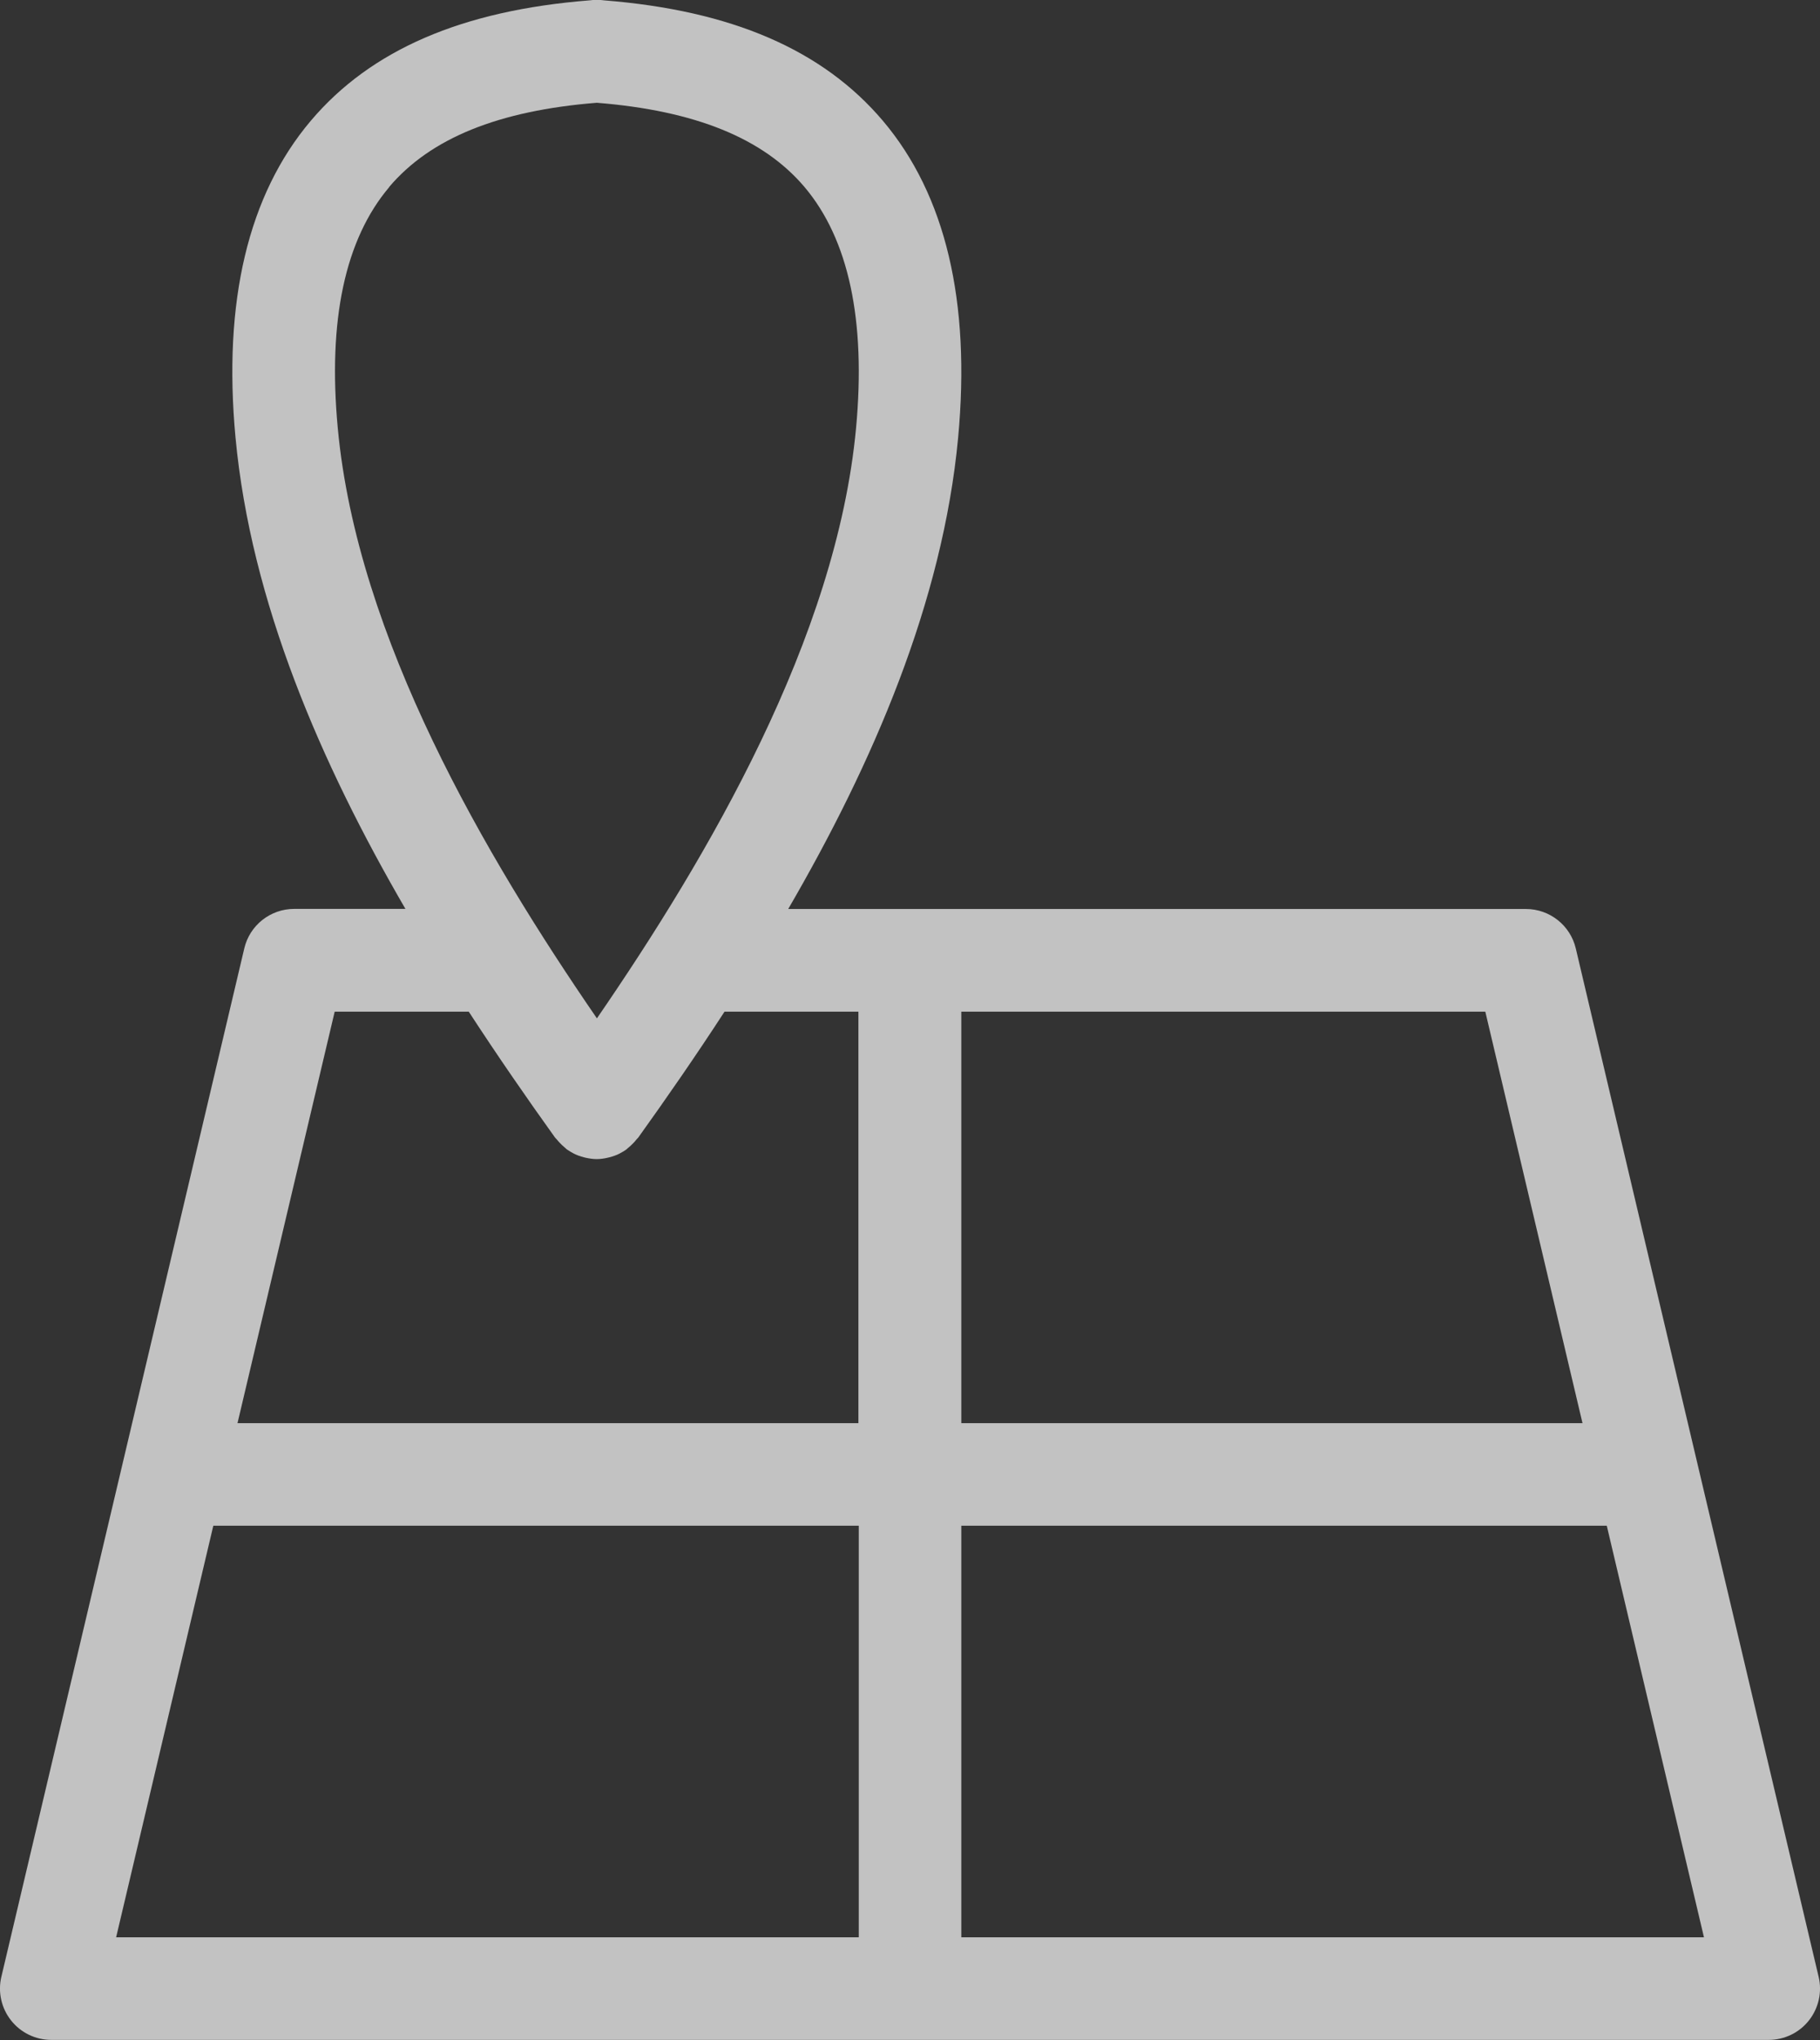 <?xml version="1.0" encoding="UTF-8"?>
<svg id="Layer_2" data-name="Layer 2" xmlns="http://www.w3.org/2000/svg" viewBox="0 0 200.93 225.12">
  <rect x="0" y="0" width="200.93" height="225.12" fill="#333333" stroke="none"/>
  <defs>
    <style>
      .cls-1 {
        fill: #fff;
        opacity: .7;
      }
    </style>
  </defs>
  <g id="ELEMENTOS">
    <path class="cls-1" d="M200.78,218.15l-13.37-56.58h0s-13.44-56.9-13.44-56.9c-.6-2.55-2.88-4.36-5.51-4.36h-81.44c9.3-15.99,17.06-33.84,18.76-52.02,1.4-15.02-1.39-26.78-8.3-34.95C90.84,5.5,80.76,1.15,66.69.04c-.06,0-.12-.01-.17-.02-.07,0-.14-.02-.21-.02-.14-.01-.29,0-.43,0s-.27-.02-.41,0c-.07,0-.13.02-.19.02-.07,0-.14.01-.2.02-14.07,1.11-24.14,5.46-30.77,13.29-6.91,8.17-9.71,19.93-8.31,34.95,1.7,18.18,9.46,36.03,18.76,52.02h-12.28c-2.62,0-4.91,1.8-5.51,4.36L.15,218.15c-.4,1.68,0,3.46,1.07,4.81,1.07,1.36,2.71,2.15,4.44,2.15h189.61c1.73,0,3.37-.79,4.44-2.15,1.07-1.36,1.47-3.13,1.07-4.81ZM174.71,157.05h-68.58v-45.41h57.85l10.73,45.41ZM42.95,20.65c4.57-5.4,12.08-8.44,22.94-9.31,10.85.87,18.37,3.91,22.94,9.31,4.87,5.77,6.78,14.71,5.68,26.59-2.16,23.16-16.31,47.24-28.61,65.14-12.31-17.9-26.46-41.99-28.61-65.14-1.11-11.88.8-20.83,5.68-26.59ZM36.95,111.64h14.8c3.18,4.88,6.41,9.55,9.53,13.9.05.07.12.12.17.18.18.23.37.43.58.63.12.11.24.22.36.32.07.05.12.12.19.17.23.16.47.3.71.43.02,0,.04.02.05.03.36.18.73.31,1.11.41.09.02.17.04.25.06.38.08.77.14,1.17.14h0c.39,0,.78-.05,1.17-.14.09-.02.17-.04.25-.06.38-.1.75-.22,1.11-.41.02,0,.03-.02.05-.03.24-.13.48-.26.71-.43.07-.05.12-.12.19-.17.13-.1.24-.21.36-.32.22-.2.41-.41.58-.63.05-.07.12-.11.17-.18,3.12-4.35,6.35-9.01,9.53-13.9h14.78v45.41H26.22l10.73-45.41ZM23.55,168.37h71.26v45.42H12.82l10.73-45.42ZM106.13,213.79v-45.42h71.26l10.73,45.42h-81.99Z"/>
  </g>
</svg>